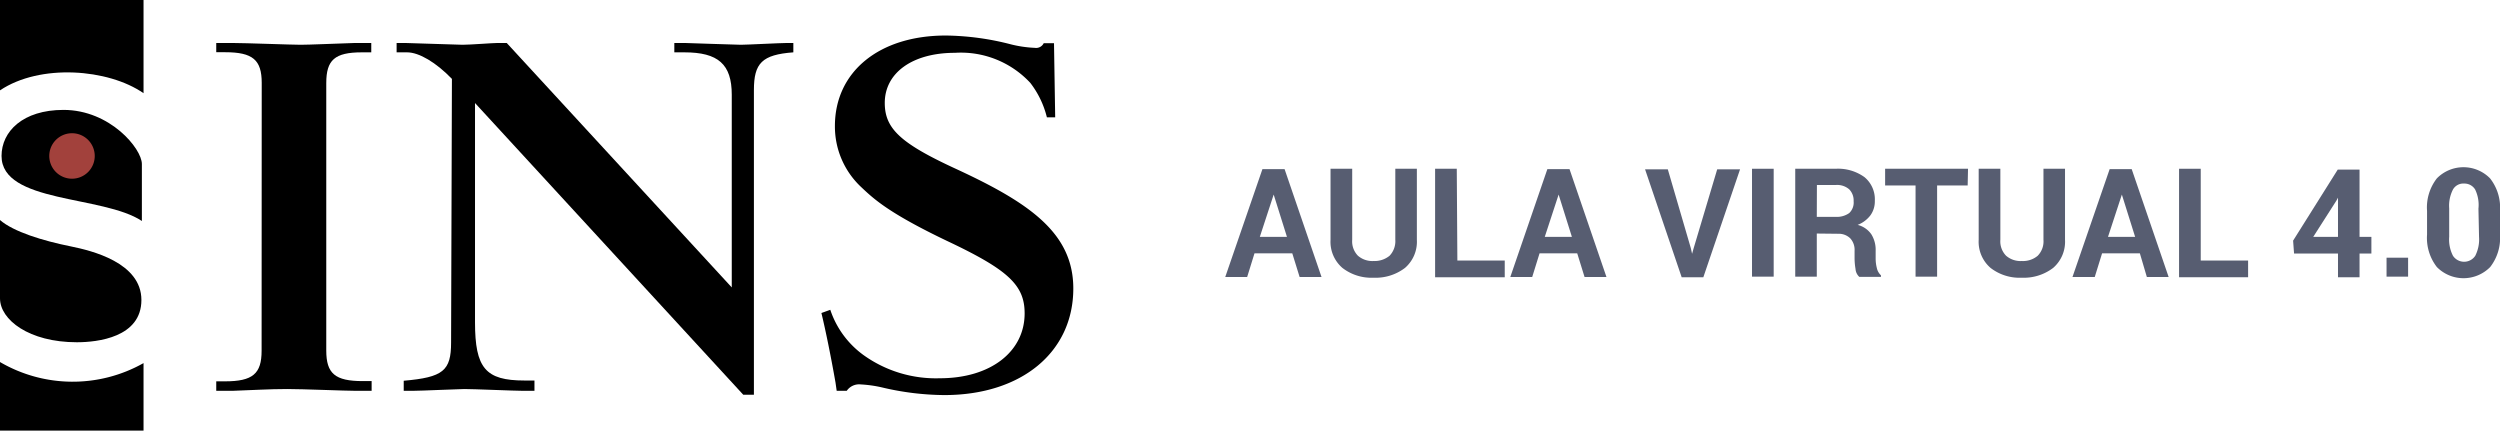 <svg xmlns="http://www.w3.org/2000/svg" viewBox="0 0 211.1 36.36"><defs><style>.cls-1{fill:#575d71;}.cls-2{fill:#a2413c;}</style></defs><title>Recurso 1</title><g id="Capa_2" data-name="Capa 2"><g id="txt"><path class="cls-1" d="M109.12,21.39h-3.19l-.62,2h-1.85l3.14-9.11h1.87l3.12,9.11h-1.85ZM106.38,20h2.29l-1.12-3.57h0Z"/><path class="cls-1" d="M119.64,14.25v6a2.92,2.92,0,0,1-1,2.37,4.09,4.09,0,0,1-2.66.83,4,4,0,0,1-2.63-.83,2.91,2.91,0,0,1-1-2.37v-6h1.83v6a1.73,1.73,0,0,0,.48,1.34,1.85,1.85,0,0,0,1.32.45,2,2,0,0,0,1.35-.44,1.77,1.77,0,0,0,.49-1.35v-6Z"/><path class="cls-1" d="M123.06,22h4v1.41h-5.88V14.25h1.83Z"/><path class="cls-1" d="M133.18,21.39H130l-.62,2h-1.85l3.13-9.11h1.87l3.12,9.11H133.8ZM130.44,20h2.29l-1.12-3.57h0Z"/><path class="cls-1" d="M142.77,20.94l.11.49h0L143,21l2-6.7h1.93l-3.1,9.11H142l-3.09-9.11h1.92Z"/><path class="cls-1" d="M149.77,23.36h-1.83V14.25h1.83Z"/><path class="cls-1" d="M153.41,19.72v3.64h-1.82V14.25H155a3.81,3.81,0,0,1,2.44.71,2.43,2.43,0,0,1,.87,2,2,2,0,0,1-.37,1.22,2.49,2.49,0,0,1-1.08.81,2,2,0,0,1,1.16.8,2.47,2.47,0,0,1,.36,1.37v.67a3.25,3.25,0,0,0,.1.8,1.17,1.17,0,0,0,.35.62v.13H157a1,1,0,0,1-.32-.67,5.65,5.65,0,0,1-.08-.89v-.64a1.43,1.43,0,0,0-.37-1.06,1.38,1.38,0,0,0-1-.38Zm0-1.41H155a1.79,1.79,0,0,0,1.15-.32,1.22,1.22,0,0,0,.37-1,1.34,1.34,0,0,0-.37-1,1.55,1.55,0,0,0-1.12-.37h-1.61Z"/><path class="cls-1" d="M166.15,15.66h-2.58v7.7h-1.82v-7.7h-2.57V14.25h7Z"/><path class="cls-1" d="M174.37,14.25v6a2.92,2.92,0,0,1-1,2.37,4.08,4.08,0,0,1-2.65.83,4,4,0,0,1-2.64-.83,2.91,2.91,0,0,1-1-2.37v-6h1.83v6a1.73,1.73,0,0,0,.48,1.34,1.86,1.86,0,0,0,1.33.45,1.93,1.93,0,0,0,1.34-.44,1.73,1.73,0,0,0,.49-1.35v-6Z"/><path class="cls-1" d="M180.69,21.39H177.5l-.62,2H175l3.14-9.11H180l3.12,9.11h-1.84ZM178,20h2.29l-1.12-3.57h0Z"/><path class="cls-1" d="M185.83,22h4v1.41H184V14.25h1.83Z"/><path class="cls-1" d="M199.24,20h1v1.41h-1v2h-1.82v-2h-3.71l-.08-1.09,3.77-6h1.84Zm-3.91,0h2.09V16.69h0l-.14.26Z"/><path class="cls-1" d="M203.34,23.36h-1.82v-1.6h1.82Z"/><path class="cls-1" d="M211.1,19.81a4,4,0,0,1-.83,2.74,3.16,3.16,0,0,1-4.5,0,4,4,0,0,1-.83-2.74v-2a4,4,0,0,1,.83-2.75,3.15,3.15,0,0,1,4.49,0,4,4,0,0,1,.84,2.75Zm-1.82-2.19A3,3,0,0,0,209,16a1.06,1.06,0,0,0-.94-.5,1,1,0,0,0-.93.5,3,3,0,0,0-.32,1.59V20a3,3,0,0,0,.32,1.6,1.13,1.13,0,0,0,1.88,0,3.07,3.07,0,0,0,.32-1.6Z"/><path d="M0,7.63c3.38-2.27,9.14-1.83,12.12.24V0H0Z"/><path d="M.13,13.17c0,4,8.56,3.31,11.85,5.49,0-1.89,0-3.52,0-4.81S9.3,9.28,5.36,9.28C1.93,9.28.13,11.1.13,13.17Z"/><path d="M0,30.57v5.79H12.12v-5.7A12.17,12.17,0,0,1,0,30.57Z"/><path d="M6,20.81c-2.39-.48-4.86-1.24-6-2.23v6.61C0,27,2.45,28.9,6.49,28.9c1.74,0,5.45-.41,5.45-3.57S7.72,21.16,6,20.81Z"/><path class="cls-2" d="M8,13.17a1.92,1.92,0,1,1-1.92-1.92A1.92,1.92,0,0,1,8,13.17Z"/><path d="M22.1,7c0-1.94-.75-2.59-3.09-2.59h-.75V3.63h1.4c1,0,5,.15,5.72.15s3-.1,4.58-.15h1.39v.79h-.8c-2.29,0-3,.65-3,2.59V29.6c0,1.94.74,2.58,3.08,2.58h.75V33H30c-.85,0-4.43-.15-5.73-.15-1.54,0-3.08.1-4.62.15H18.26v-.8H19c2.34,0,3.09-.64,3.09-2.58Z"/><path d="M38.16,6.66c-1.34-1.39-2.78-2.24-3.78-2.24h-.89V3.63h.74c.35,0,4.43.15,4.83.15.65,0,2.54-.15,2.94-.15h.79l19,20.64V8c0-2.58-1.15-3.58-4-3.58h-.85V3.63h.9c.1,0,4.38.15,4.72.15.5,0,3.34-.15,3.88-.15h.55l0,.79c-2.64.2-3.33.9-3.33,3.19V33.33h-.9L40.11,8.7V27.21c0,3.88.89,4.92,4.17,4.92h.85V33h-1c-.69,0-4.12-.15-4.92-.15-.45,0-3.63.15-4.33.15h-.79v-.85c3.33-.29,4-.84,4-3.23Z"/><path d="M70.11,26.16A7.74,7.74,0,0,0,72.94,30a10.48,10.48,0,0,0,6.42,1.94c4.28,0,7.16-2.24,7.16-5.48,0-2.39-1.39-3.68-6.56-6.12-5-2.39-6.22-3.58-7.27-4.57a7,7,0,0,1-2.19-5.13C70.5,6.06,74.23,3,79.86,3a22.76,22.76,0,0,1,5.52.75,10,10,0,0,0,2,.29.71.71,0,0,0,.75-.39H89l.1,6.26h-.7A7.81,7.81,0,0,0,87,7a8,8,0,0,0-6.37-2.54c-3.58,0-5.92,1.69-5.92,4.23,0,2.19,1.35,3.43,6.12,5.62,6.12,2.84,9.8,5.38,9.8,10.05,0,5.38-4.38,9-10.89,9a23.36,23.36,0,0,1-5.28-.65,10.51,10.51,0,0,0-1.79-.25A1.26,1.26,0,0,0,71.5,33h-.85l-.1-.7c-.4-2.28-.84-4.42-1.19-5.87Z"/></g></g></svg>